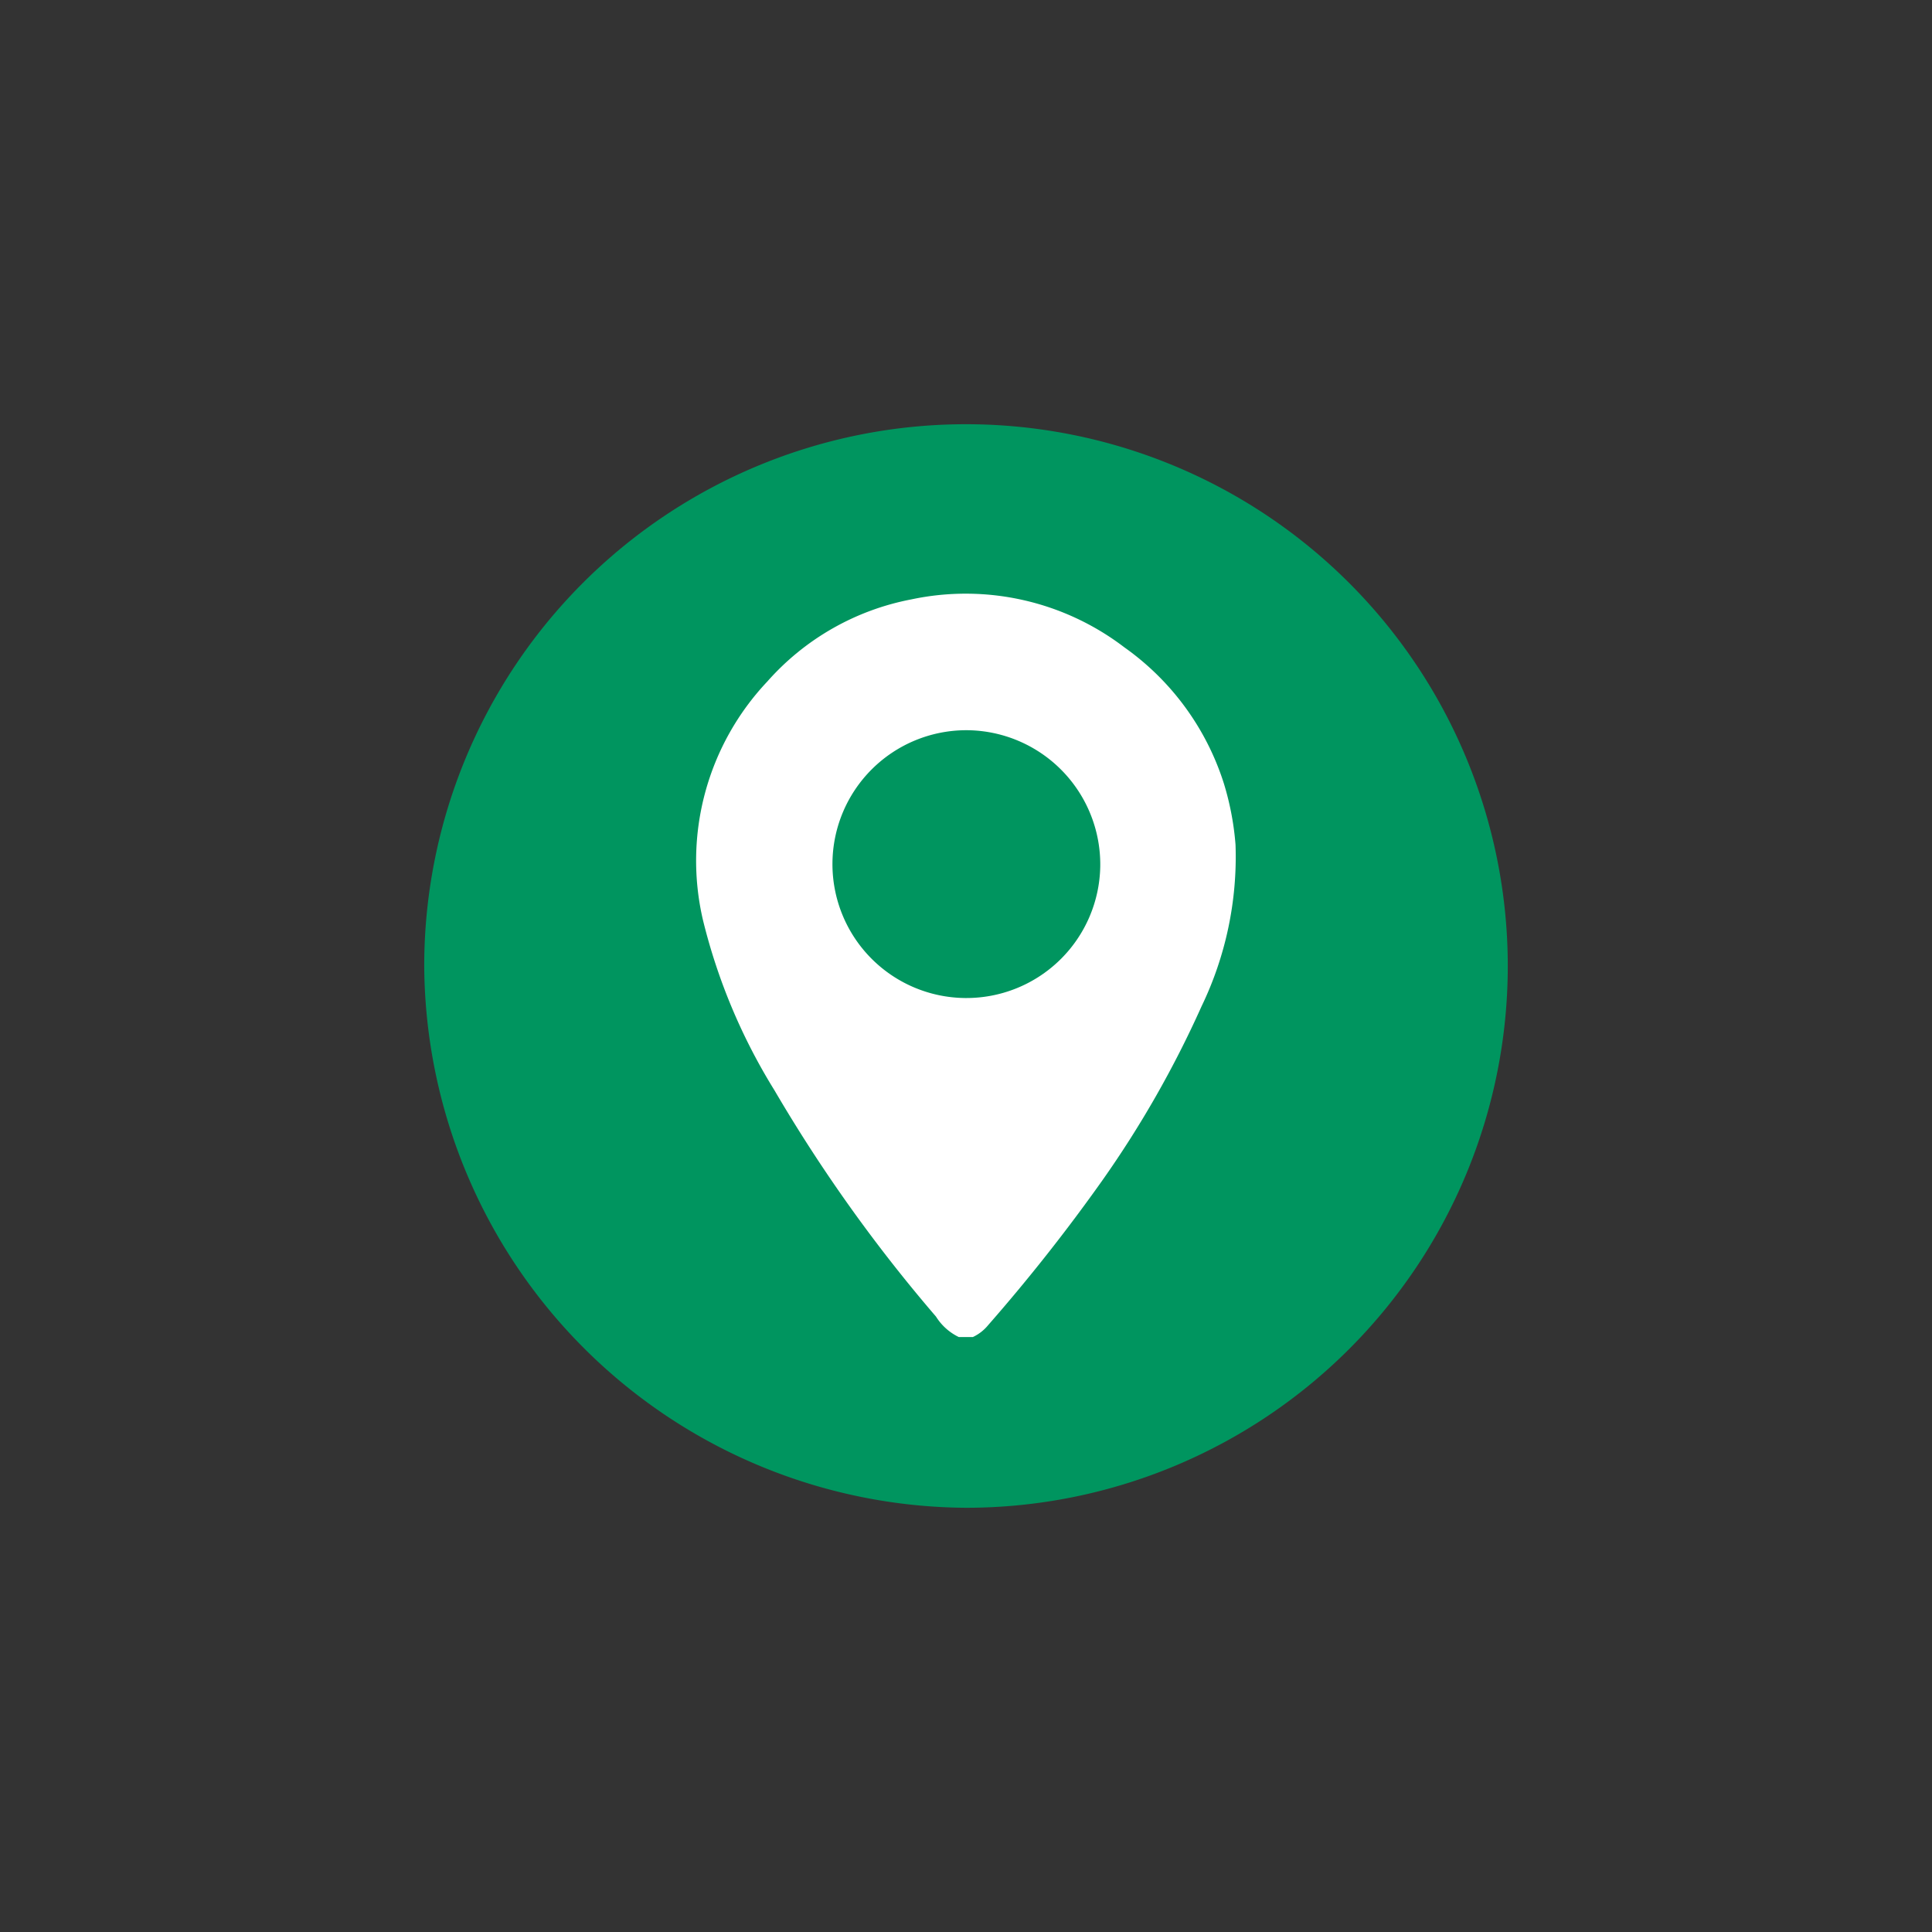<?xml version="1.0" encoding="UTF-8"?> <svg xmlns="http://www.w3.org/2000/svg" id="Livello_1" data-name="Livello 1" width="20mm" height="20mm" viewBox="0 0 56.7 56.7"><rect x="0" y="0" width="56.7" height="56.7" fill="#333333" stroke="none"/><path d="M28.35,44.25a15.9,15.9,0,1,0-15.9-15.9h0a16,16,0,0,0,15.9,15.9h0" style="fill:#00955f"></path><path d="M28.14,39.24a1.62,1.62,0,0,1-.67-.6A45.26,45.26,0,0,1,22.73,32,17.27,17.27,0,0,1,20.63,27,7.66,7.66,0,0,1,22.52,20a7.52,7.52,0,0,1,4.23-2.41A7.67,7.67,0,0,1,33,19a7.77,7.77,0,0,1,2.92,4,8.33,8.33,0,0,1,.34,1.79,10.11,10.11,0,0,1-1,4.75,30.51,30.51,0,0,1-2.9,5.09A52.48,52.48,0,0,1,29,38.89a1.28,1.28,0,0,1-.45.35Zm.22-17.81a3.93,3.93,0,1,0,3.93,4A3.94,3.94,0,0,0,28.36,21.43Z" style="fill:#fff"></path></svg> 